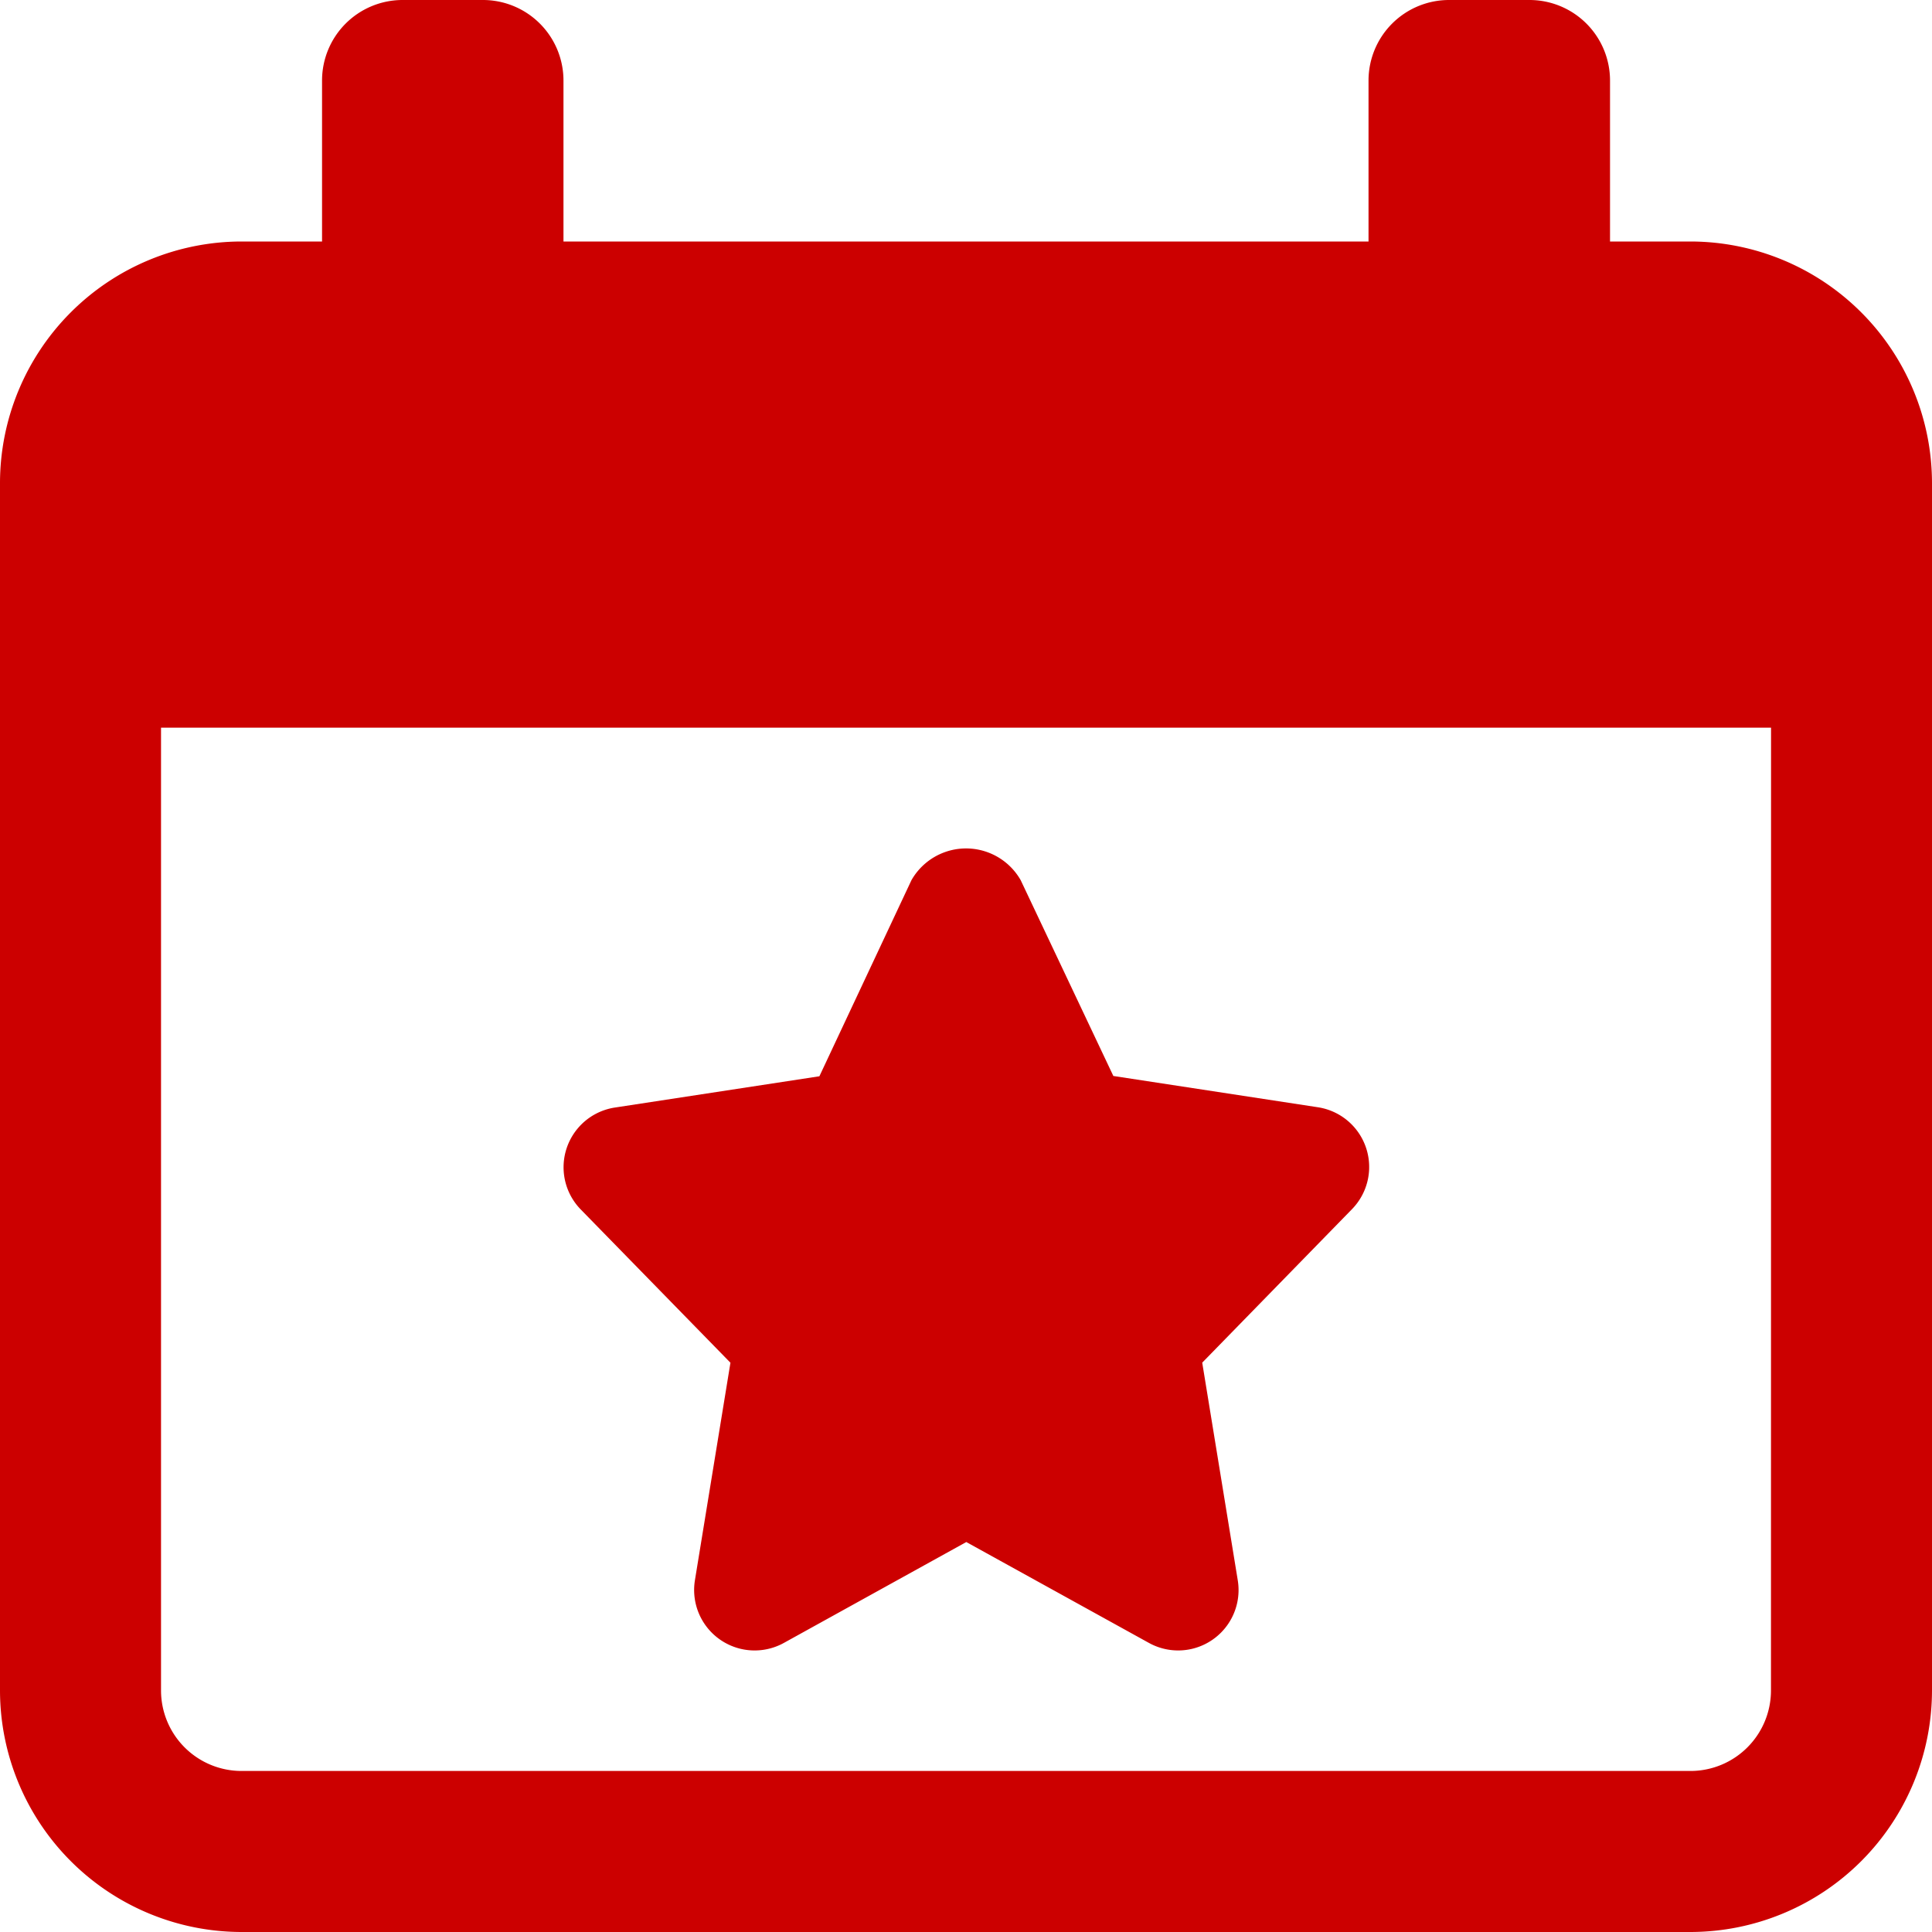 <svg xmlns="http://www.w3.org/2000/svg" width="26" height="26" viewBox="0 0 26 26">
  <g id="Group_820" data-name="Group 820" transform="translate(-288 -88)">
    <path id="Path_61" data-name="Path 61" d="M310.75,91.25h-1.083V89.083A1.084,1.084,0,0,0,308.583,88H307.5a1.084,1.084,0,0,0-1.083,1.083V91.25H295.583V89.083A1.084,1.084,0,0,0,294.5,88h-1.083a1.084,1.084,0,0,0-1.083,1.083V91.25H291.25A3.254,3.254,0,0,0,288,94.5v16.25a3.254,3.254,0,0,0,3.25,3.25h19.5a3.254,3.254,0,0,0,3.25-3.25V94.5a3.254,3.254,0,0,0-3.25-3.25Zm1.083,19.5a1.084,1.084,0,0,1-1.083,1.083h-19.5a1.084,1.084,0,0,1-1.083-1.083V97.793h21.667Z" transform="translate(0 0)" fill="#c00"/>
    <path id="Path_62" data-name="Path 62" d="M402.24,263.494l-.478,2.927a.814.814,0,0,0,1.2.842l2.452-1.356,2.453,1.355a.813.813,0,0,0,1.2-.842l-.478-2.927,2.016-2.066a.813.813,0,0,0-.459-1.371l-2.753-.421L406.146,257a.846.846,0,0,0-1.47,0l-1.239,2.639-2.753.421a.813.813,0,0,0-.459,1.371Z" transform="translate(-104.41 -157.155)" fill="#c00"/>
  </g>
</svg>
